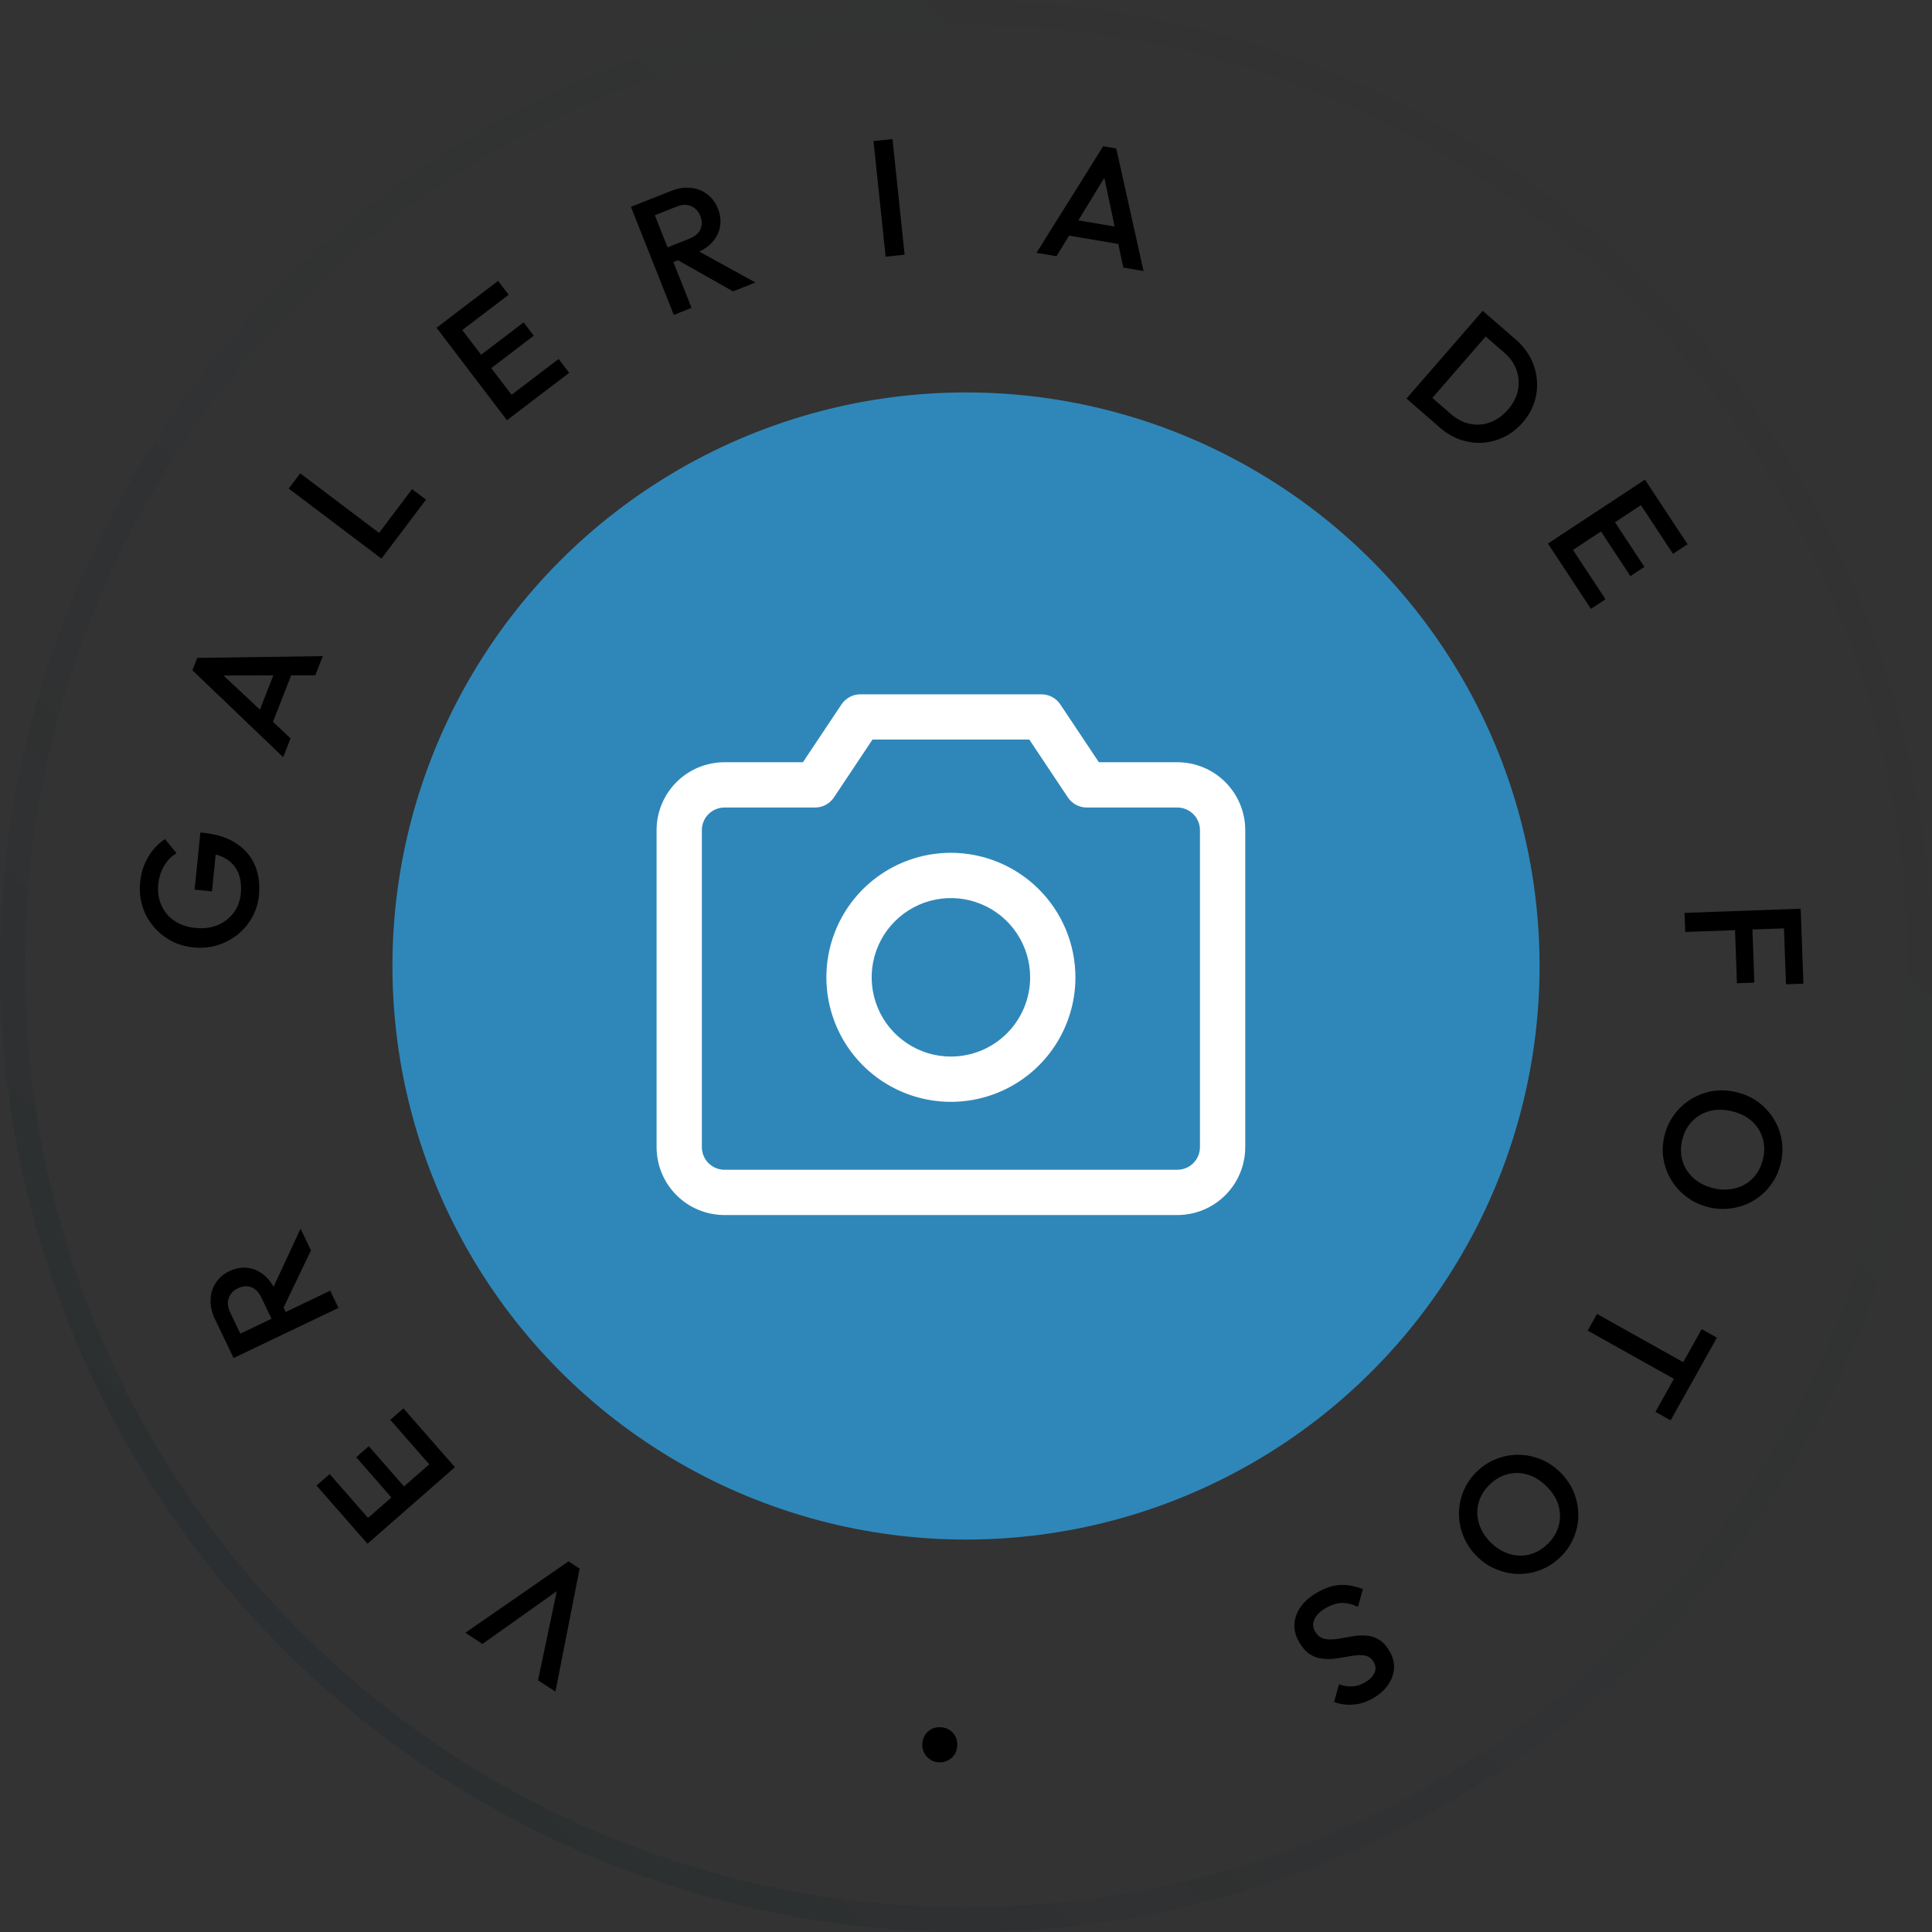 <?xml version="1.0" encoding="UTF-8"?>
<svg xmlns="http://www.w3.org/2000/svg" width="128" height="128" viewBox="0 0 128 128" fill="none">
  <rect x="0" y="0" width="128" height="128" fill="#333333" stroke="none"/>
  <g clip-path="url(#clip0_93_203)">
    <path opacity="0.2" fill-rule="evenodd" clip-rule="evenodd" d="M64 128C76.658 128 89.032 124.246 99.556 117.214C110.081 110.182 118.284 100.186 123.128 88.492C127.972 76.797 129.24 63.929 126.77 51.514C124.301 39.099 118.205 27.696 109.255 18.745C100.304 9.795 88.901 3.699 76.486 1.23C64.071 -1.24 51.203 0.028 39.508 4.872C27.814 9.716 17.818 17.919 10.786 28.444C3.754 38.968 0 51.342 0 64C0 80.974 6.743 97.252 18.745 109.255C30.747 121.257 47.026 128 64 128ZM64 126.359C76.333 126.359 88.39 122.702 98.645 115.85C108.9 108.998 116.892 99.258 121.612 87.864C126.332 76.469 127.567 63.931 125.161 51.834C122.755 39.738 116.816 28.627 108.094 19.906C99.373 11.184 88.262 5.245 76.166 2.839C64.069 0.433 51.531 1.668 40.136 6.388C28.742 11.108 19.003 19.1 12.15 29.355C5.298 39.61 1.641 51.667 1.641 64C1.641 80.539 8.211 96.4 19.905 108.095C31.6 119.789 47.461 126.359 64 126.359Z" fill="url(#paint0_linear_93_203)"></path>
    <circle cx="64" cy="64" r="38" fill="#2F87B9"></circle>
    <path d="M78 50.5H72.802L70.247 46.667C70.11 46.462 69.924 46.294 69.707 46.178C69.49 46.061 69.247 46 69 46H57C56.753 46 56.51 46.061 56.293 46.178C56.075 46.294 55.89 46.462 55.753 46.667L53.196 50.5H48C46.806 50.5 45.662 50.974 44.818 51.818C43.974 52.662 43.5 53.806 43.5 55V76C43.5 77.194 43.974 78.338 44.818 79.182C45.662 80.026 46.806 80.5 48 80.5H78C79.194 80.5 80.338 80.026 81.182 79.182C82.026 78.338 82.5 77.194 82.5 76V55C82.5 53.806 82.026 52.662 81.182 51.818C80.338 50.974 79.194 50.5 78 50.5ZM79.5 76C79.5 76.398 79.342 76.779 79.061 77.061C78.779 77.342 78.398 77.5 78 77.5H48C47.602 77.5 47.221 77.342 46.939 77.061C46.658 76.779 46.5 76.398 46.5 76V55C46.5 54.602 46.658 54.221 46.939 53.939C47.221 53.658 47.602 53.5 48 53.5H54C54.247 53.5 54.49 53.439 54.708 53.323C54.926 53.206 55.112 53.038 55.249 52.833L57.803 49H68.196L70.751 52.833C70.888 53.038 71.074 53.206 71.292 53.323C71.51 53.439 71.753 53.5 72 53.5H78C78.398 53.5 78.779 53.658 79.061 53.939C79.342 54.221 79.5 54.602 79.5 55V76ZM63 56.5C61.368 56.5 59.773 56.984 58.416 57.89C57.06 58.797 56.002 60.085 55.378 61.593C54.754 63.1 54.59 64.759 54.908 66.359C55.227 67.96 56.013 69.43 57.166 70.584C58.32 71.737 59.79 72.523 61.391 72.841C62.991 73.16 64.65 72.996 66.157 72.372C67.665 71.748 68.953 70.69 69.86 69.334C70.766 67.977 71.25 66.382 71.25 64.75C71.248 62.563 70.377 60.466 68.831 58.919C67.284 57.373 65.187 56.502 63 56.5ZM63 70C61.962 70 60.947 69.692 60.083 69.115C59.22 68.538 58.547 67.718 58.15 66.759C57.752 65.8 57.648 64.744 57.851 63.726C58.053 62.707 58.553 61.772 59.288 61.038C60.022 60.303 60.957 59.803 61.976 59.601C62.994 59.398 64.05 59.502 65.009 59.9C65.968 60.297 66.788 60.97 67.365 61.833C67.942 62.697 68.25 63.712 68.25 64.75C68.25 66.142 67.697 67.478 66.712 68.462C65.728 69.447 64.392 70 63 70Z" fill="white"></path>
    <path d="M38.402 103.925L36.799 112.074L35.647 111.323L37.022 104.771L37.427 105.036L31.963 108.917L30.83 108.177L37.665 103.444L38.402 103.925Z" fill="black"></path>
    <path d="M30.14 97.205L24.347 102.278L23.514 101.326L29.307 96.254L30.14 97.205ZM29.568 96.552L28.699 97.312L25.858 94.068L26.727 93.308L29.568 96.552ZM27.027 98.776L26.191 99.508L23.597 96.546L24.433 95.814L27.027 98.776ZM24.644 100.863L23.775 101.624L20.97 98.421L21.839 97.661L24.644 100.863Z" fill="black"></path>
    <path d="M19.101 87.278L18.159 87.729L17.319 85.972C17.151 85.621 16.932 85.393 16.662 85.286C16.382 85.177 16.079 85.199 15.755 85.354C15.464 85.493 15.265 85.706 15.159 85.993C15.052 86.28 15.082 86.599 15.25 86.949L16.095 88.716L15.102 89.19L14.234 87.374C14.025 86.937 13.931 86.511 13.951 86.095C13.965 85.682 14.082 85.313 14.3 84.989C14.509 84.661 14.806 84.406 15.19 84.222C15.593 84.029 15.988 83.954 16.375 83.997C16.758 84.034 17.111 84.177 17.434 84.429C17.758 84.681 18.024 85.025 18.233 85.462L19.101 87.278ZM22.424 86.653L15.477 89.974L14.931 88.833L21.878 85.511L22.424 86.653ZM20.602 82.842L18.747 86.716L17.852 85.839L19.913 81.403L20.602 82.842Z" fill="black"></path>
    <path d="M17.156 59.327C17.103 59.852 16.951 60.338 16.7 60.784C16.448 61.231 16.126 61.611 15.733 61.925C15.333 62.239 14.886 62.474 14.391 62.63C13.89 62.779 13.365 62.825 12.818 62.77C12.271 62.715 11.77 62.565 11.316 62.321C10.862 62.069 10.474 61.749 10.152 61.363C9.823 60.969 9.584 60.525 9.435 60.031C9.279 59.528 9.229 59 9.285 58.446C9.346 57.84 9.519 57.29 9.805 56.795C10.09 56.301 10.466 55.9 10.932 55.593L11.699 56.533C11.356 56.727 11.081 57.005 10.875 57.367C10.661 57.729 10.533 58.129 10.489 58.567C10.436 59.092 10.506 59.567 10.699 59.992C10.885 60.409 11.172 60.747 11.558 61.007C11.945 61.267 12.408 61.425 12.948 61.479C13.488 61.533 13.977 61.472 14.415 61.295C14.846 61.11 15.198 60.839 15.47 60.483C15.741 60.127 15.901 59.709 15.95 59.227C16.001 58.717 15.954 58.27 15.809 57.886C15.656 57.495 15.408 57.183 15.063 56.949C14.71 56.714 14.264 56.57 13.724 56.516L14.373 55.785L14.043 59.057L12.894 58.942L13.275 55.155L13.45 55.172C14.363 55.264 15.105 55.505 15.677 55.894C16.251 56.276 16.659 56.763 16.901 57.355C17.144 57.947 17.229 58.604 17.156 59.327Z" fill="black"></path>
    <path d="M18.761 50.166L12.748 44.407L13.069 43.588L21.386 43.469L20.888 44.739L14.182 44.757L14.351 44.327L19.25 48.917L18.761 50.166ZM17.948 48.17L16.924 47.769L18.413 43.969L19.437 44.371L17.948 48.17Z" fill="black"></path>
    <path d="M25.273 37.01L19.128 32.37L19.89 31.36L26.036 36L25.273 37.01ZM25.797 36.316L24.875 35.62L27.301 32.407L28.223 33.103L25.797 36.316Z" fill="black"></path>
    <path d="M33.587 27.841L28.921 21.715L29.928 20.949L34.593 27.075L33.587 27.841ZM34.278 27.315L33.578 26.396L37.009 23.783L37.708 24.702L34.278 27.315ZM32.232 24.628L31.559 23.744L34.692 21.358L35.365 22.242L32.232 24.628ZM30.312 22.108L29.613 21.189L32.999 18.61L33.699 19.529L30.312 22.108Z" fill="black"></path>
    <path d="M44.244 17.506L43.859 16.534L45.669 15.816C46.03 15.673 46.273 15.47 46.398 15.207C46.526 14.935 46.524 14.633 46.392 14.299C46.273 13.999 46.074 13.786 45.795 13.659C45.516 13.534 45.196 13.542 44.835 13.685L43.015 14.408L42.609 13.385L44.48 12.643C44.93 12.464 45.362 12.399 45.776 12.448C46.187 12.49 46.547 12.631 46.855 12.872C47.168 13.103 47.403 13.416 47.56 13.812C47.724 14.227 47.772 14.626 47.703 15.009C47.641 15.389 47.473 15.731 47.2 16.037C46.927 16.343 46.565 16.585 46.115 16.763L44.244 17.506ZM44.641 20.863L41.802 13.706L42.977 13.239L45.817 20.396L44.641 20.863ZM48.568 19.305L44.829 17.191L45.765 16.358L50.05 18.717L48.568 19.305Z" fill="black"></path>
    <path d="M58.676 17.005L57.872 9.347L59.13 9.215L59.934 16.873L58.676 17.005Z" fill="black"></path>
    <path d="M68.672 16.749L73.088 9.69L73.955 9.838L75.764 17.957L74.42 17.728L73.037 11.166L73.493 11.243L69.995 16.974L68.672 16.749ZM70.462 15.547L70.646 14.463L74.669 15.148L74.485 16.232L70.462 15.547Z" fill="black"></path>
    <path d="M93.84 26.977L94.597 26.104L96.125 27.431C96.524 27.777 96.947 27.995 97.395 28.083C97.849 28.175 98.291 28.142 98.721 27.981C99.162 27.82 99.558 27.538 99.909 27.133C100.255 26.735 100.475 26.308 100.568 25.855C100.66 25.401 100.629 24.956 100.474 24.52C100.324 24.089 100.052 23.703 99.659 23.361L98.131 22.035L98.888 21.162L100.441 22.511C100.862 22.876 101.187 23.29 101.417 23.752C101.652 24.209 101.787 24.685 101.822 25.182C101.868 25.677 101.811 26.168 101.653 26.652C101.5 27.13 101.243 27.577 100.882 27.993C100.526 28.402 100.12 28.72 99.663 28.944C99.205 29.169 98.728 29.299 98.232 29.334C97.74 29.363 97.249 29.296 96.76 29.133C96.275 28.965 95.825 28.7 95.409 28.34L93.84 26.977ZM93.183 26.407L98.232 20.593L99.187 21.422L94.139 27.236L93.183 26.407Z" fill="black"></path>
    <path d="M102.554 36.013L108.984 31.777L109.68 32.833L103.25 37.069L102.554 36.013ZM103.032 36.739L103.997 36.103L106.369 39.704L105.405 40.34L103.032 36.739ZM105.852 34.881L106.78 34.27L108.946 37.558L108.019 38.169L105.852 34.881ZM108.497 33.138L109.462 32.502L111.804 36.057L110.84 36.693L108.497 33.138Z" fill="black"></path>
    <path d="M111.606 60.481L119.301 60.202L119.347 61.466L111.652 61.745L111.606 60.481ZM114.935 61.23L116.089 61.188L116.231 65.101L115.077 65.143L114.935 61.23ZM118.178 61.112L119.332 61.07L119.481 65.171L118.327 65.212L118.178 61.112Z" fill="black"></path>
    <path d="M110.272 75.256C110.401 74.722 110.621 74.247 110.933 73.832C111.244 73.417 111.617 73.077 112.05 72.812C112.491 72.548 112.967 72.373 113.479 72.285C113.996 72.206 114.521 72.231 115.056 72.361C115.591 72.49 116.066 72.706 116.483 73.011C116.898 73.322 117.239 73.691 117.506 74.118C117.778 74.553 117.955 75.022 118.038 75.525C118.125 76.036 118.105 76.559 117.976 77.094C117.846 77.629 117.627 78.1 117.317 78.508C117.013 78.925 116.64 79.265 116.2 79.528C115.766 79.793 115.291 79.965 114.774 80.044C114.262 80.132 113.739 80.111 113.204 79.982C112.67 79.853 112.191 79.632 111.769 79.318C111.352 79.014 111.011 78.645 110.746 78.211C110.48 77.785 110.302 77.316 110.215 76.804C110.125 76.3 110.144 75.784 110.272 75.256ZM111.453 75.519C111.331 76.025 111.338 76.495 111.475 76.928C111.61 77.368 111.852 77.743 112.199 78.053C112.552 78.372 112.992 78.595 113.52 78.723C113.912 78.817 114.284 78.839 114.636 78.788C114.993 78.746 115.316 78.64 115.607 78.469C115.904 78.299 116.155 78.073 116.359 77.79C116.561 77.515 116.708 77.188 116.799 76.81C116.92 76.311 116.913 75.842 116.777 75.402C116.648 74.97 116.41 74.596 116.064 74.279C115.716 73.969 115.279 73.75 114.751 73.622C114.359 73.528 113.981 73.5 113.617 73.541C113.258 73.59 112.934 73.697 112.646 73.861C112.355 74.032 112.105 74.258 111.893 74.539C111.689 74.822 111.543 75.148 111.453 75.519Z" fill="black"></path>
    <path d="M105.806 87.052L112.334 90.704L111.716 91.808L105.188 88.156L105.806 87.052ZM112.742 88.059L113.75 88.623L110.684 94.104L109.676 93.54L112.742 88.059Z" fill="black"></path>
    <path d="M97.793 97.547C98.181 97.157 98.616 96.866 99.098 96.673C99.58 96.48 100.075 96.383 100.583 96.382C101.096 96.386 101.594 96.484 102.077 96.675C102.56 96.876 102.996 97.171 103.385 97.559C103.775 97.947 104.069 98.379 104.267 98.856C104.46 99.338 104.56 99.83 104.566 100.333C104.572 100.846 104.48 101.339 104.289 101.811C104.098 102.294 103.809 102.73 103.42 103.12C103.032 103.51 102.6 103.798 102.123 103.986C101.647 104.184 101.152 104.281 100.638 104.277C100.13 104.278 99.635 104.178 99.152 103.977C98.669 103.786 98.233 103.496 97.844 103.108C97.454 102.72 97.16 102.283 96.962 101.796C96.764 101.319 96.664 100.827 96.663 100.318C96.657 99.815 96.749 99.323 96.94 98.84C97.126 98.362 97.41 97.931 97.793 97.547ZM98.666 98.385C98.299 98.754 98.061 99.159 97.953 99.6C97.84 100.046 97.851 100.492 97.987 100.938C98.123 101.394 98.383 101.813 98.767 102.196C99.053 102.481 99.359 102.693 99.686 102.832C100.013 102.982 100.345 103.059 100.682 103.063C101.025 103.073 101.356 103.01 101.678 102.875C101.994 102.744 102.289 102.542 102.563 102.266C102.925 101.902 103.163 101.497 103.276 101.051C103.389 100.615 103.381 100.172 103.25 99.721C103.114 99.276 102.854 98.861 102.47 98.478C102.184 98.194 101.875 97.974 101.543 97.819C101.21 97.675 100.878 97.598 100.547 97.588C100.209 97.583 99.878 97.646 99.551 97.777C99.23 97.912 98.935 98.115 98.666 98.385Z" fill="black"></path>
    <path d="M87.309 105.484C87.838 105.184 88.343 105.026 88.821 105.008C89.3 104.99 89.791 105.084 90.293 105.288L89.969 106.457C89.632 106.294 89.293 106.207 88.951 106.199C88.612 106.196 88.245 106.307 87.849 106.53C87.479 106.739 87.229 106.982 87.098 107.258C86.961 107.537 86.969 107.811 87.12 108.079C87.246 108.303 87.407 108.452 87.601 108.528C87.795 108.603 88.013 108.632 88.255 108.613C88.495 108.604 88.749 108.57 89.019 108.51C89.285 108.461 89.559 108.415 89.839 108.375C90.117 108.344 90.391 108.345 90.662 108.378C90.927 108.413 91.179 108.511 91.421 108.669C91.662 108.828 91.88 109.079 92.075 109.424C92.298 109.82 92.392 110.209 92.355 110.592C92.316 110.985 92.172 111.348 91.923 111.683C91.674 112.017 91.345 112.3 90.937 112.531C90.496 112.78 90.055 112.915 89.612 112.938C89.164 112.964 88.755 112.904 88.387 112.759L88.712 111.589C89.026 111.698 89.317 111.744 89.586 111.727C89.851 111.721 90.118 111.641 90.386 111.49C90.718 111.302 90.942 111.087 91.058 110.845C91.167 110.606 91.153 110.366 91.016 110.123C90.901 109.919 90.75 109.785 90.563 109.722C90.379 109.666 90.17 109.645 89.934 109.661C89.695 109.686 89.443 109.723 89.176 109.773C88.903 109.826 88.628 109.868 88.35 109.899C88.066 109.933 87.788 109.925 87.517 109.877C87.242 109.838 86.981 109.733 86.732 109.562C86.484 109.391 86.259 109.126 86.057 108.769C85.718 108.169 85.663 107.572 85.892 106.979C86.115 106.39 86.587 105.891 87.309 105.484Z" fill="black"></path>
    <path d="M62.295 114.431C62.522 114.438 62.722 114.496 62.895 114.604C63.067 114.712 63.202 114.856 63.299 115.035C63.388 115.221 63.43 115.421 63.423 115.633C63.416 115.846 63.362 116.039 63.261 116.211C63.153 116.384 63.009 116.519 62.83 116.616C62.651 116.72 62.447 116.769 62.22 116.761C61.993 116.754 61.797 116.693 61.632 116.577C61.459 116.469 61.328 116.326 61.238 116.147C61.141 115.967 61.096 115.772 61.103 115.559C61.11 115.346 61.167 115.15 61.276 114.97C61.377 114.797 61.517 114.662 61.696 114.565C61.868 114.468 62.068 114.423 62.295 114.431Z" fill="black"></path>
  </g>
  <defs>
    <linearGradient id="paint0_linear_93_203" x1="125.44" y1="-7.59888e-08" x2="-3.584" y2="130.56" gradientUnits="userSpaceOnUse">
      <stop stop-color="#001722" stop-opacity="0"></stop>
      <stop offset="0.611" stop-color="#001722" stop-opacity="0.27"></stop>
      <stop offset="1" stop-color="#001722"></stop>
    </linearGradient>
    <clipPath id="clip0_93_203">
      <rect width="128" height="128" fill="white"></rect>
    </clipPath>
  </defs>
</svg>
